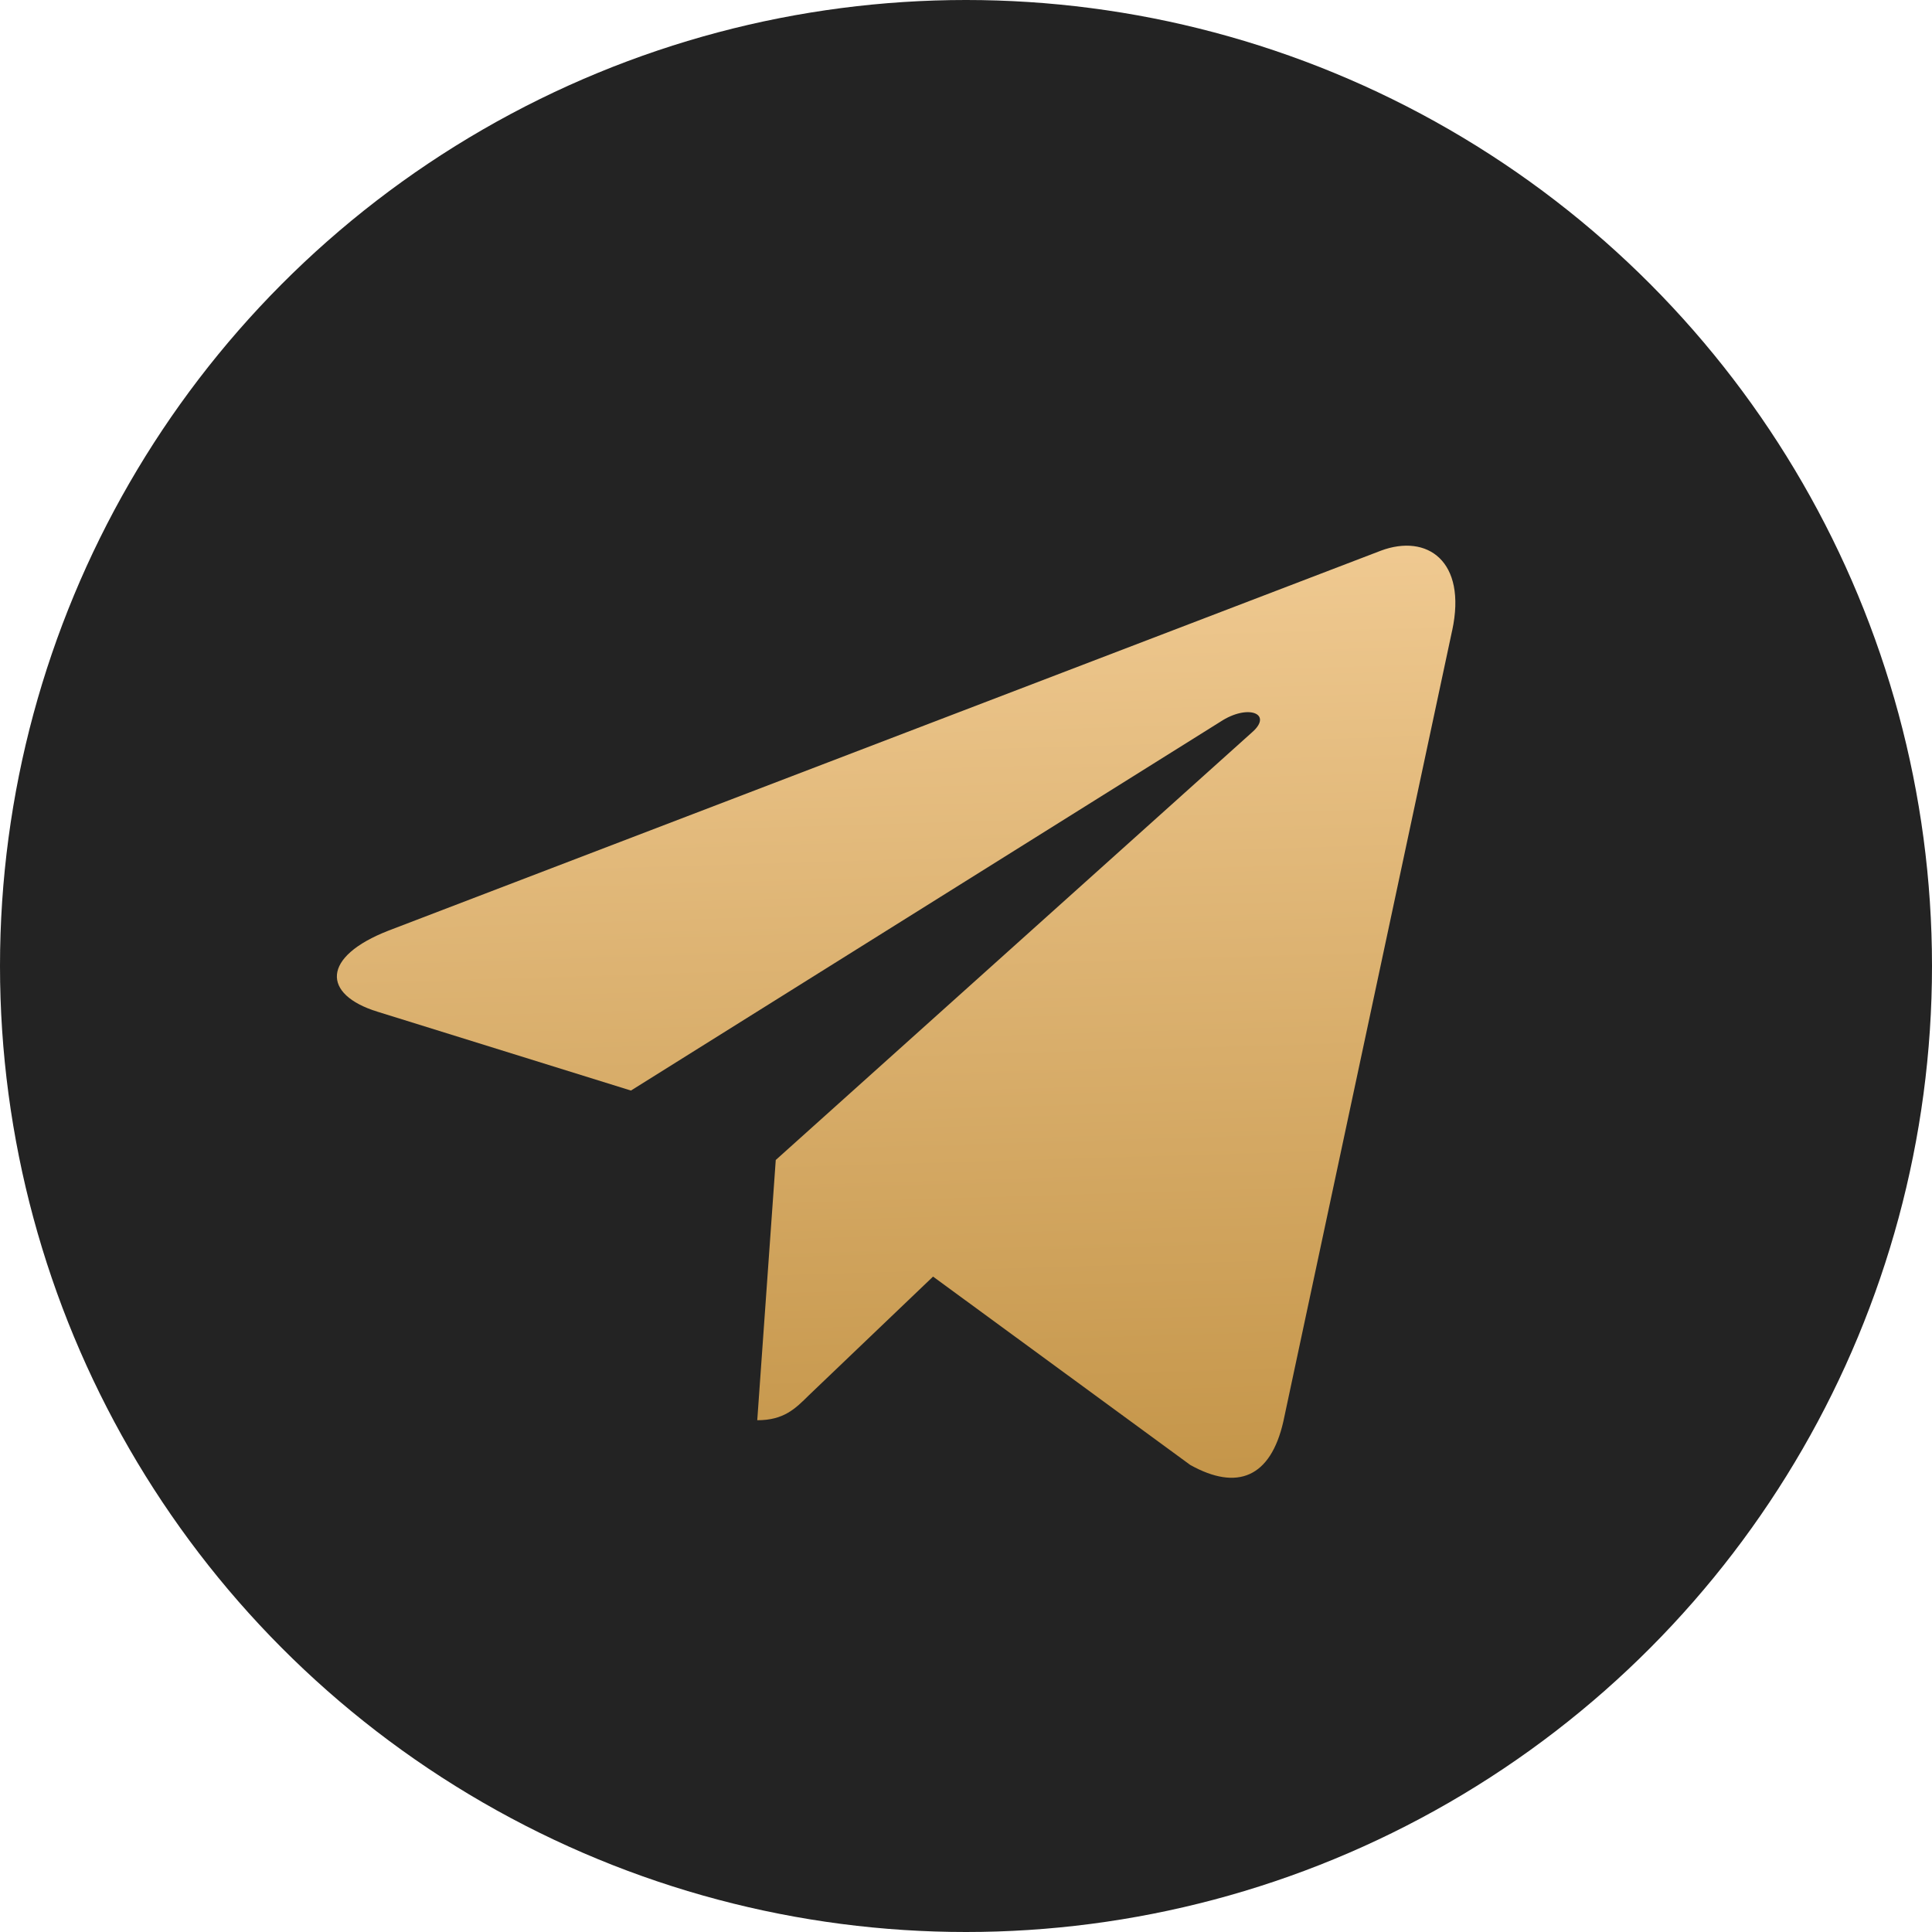 <?xml version="1.0" encoding="UTF-8"?> <svg xmlns="http://www.w3.org/2000/svg" width="940" height="940" viewBox="0 0 940 940" fill="none"> <circle cx="470" cy="470" r="470" fill="#232323"></circle> <path d="M377.439 564.384L368.437 691.003C381.317 691.003 386.895 685.47 393.584 678.826L453.969 621.118L579.091 712.749C602.038 725.537 618.206 718.803 624.396 691.638L706.526 306.793L706.548 306.77C713.827 272.848 694.281 259.583 671.923 267.905L189.167 452.731C156.219 465.52 156.718 483.887 183.566 492.209L306.987 530.598L593.671 351.214C607.163 342.28 619.43 347.223 609.339 356.157L377.439 564.384Z" fill="url(#paint0_linear_90_66)"></path> <defs> <linearGradient id="paint0_linear_90_66" x1="436.312" y1="719" x2="422.867" y2="265.882" gradientUnits="userSpaceOnUse"> <stop stop-color="#C5964A"></stop> <stop offset="1" stop-color="#F0CA92"></stop> </linearGradient> </defs> </svg> 
